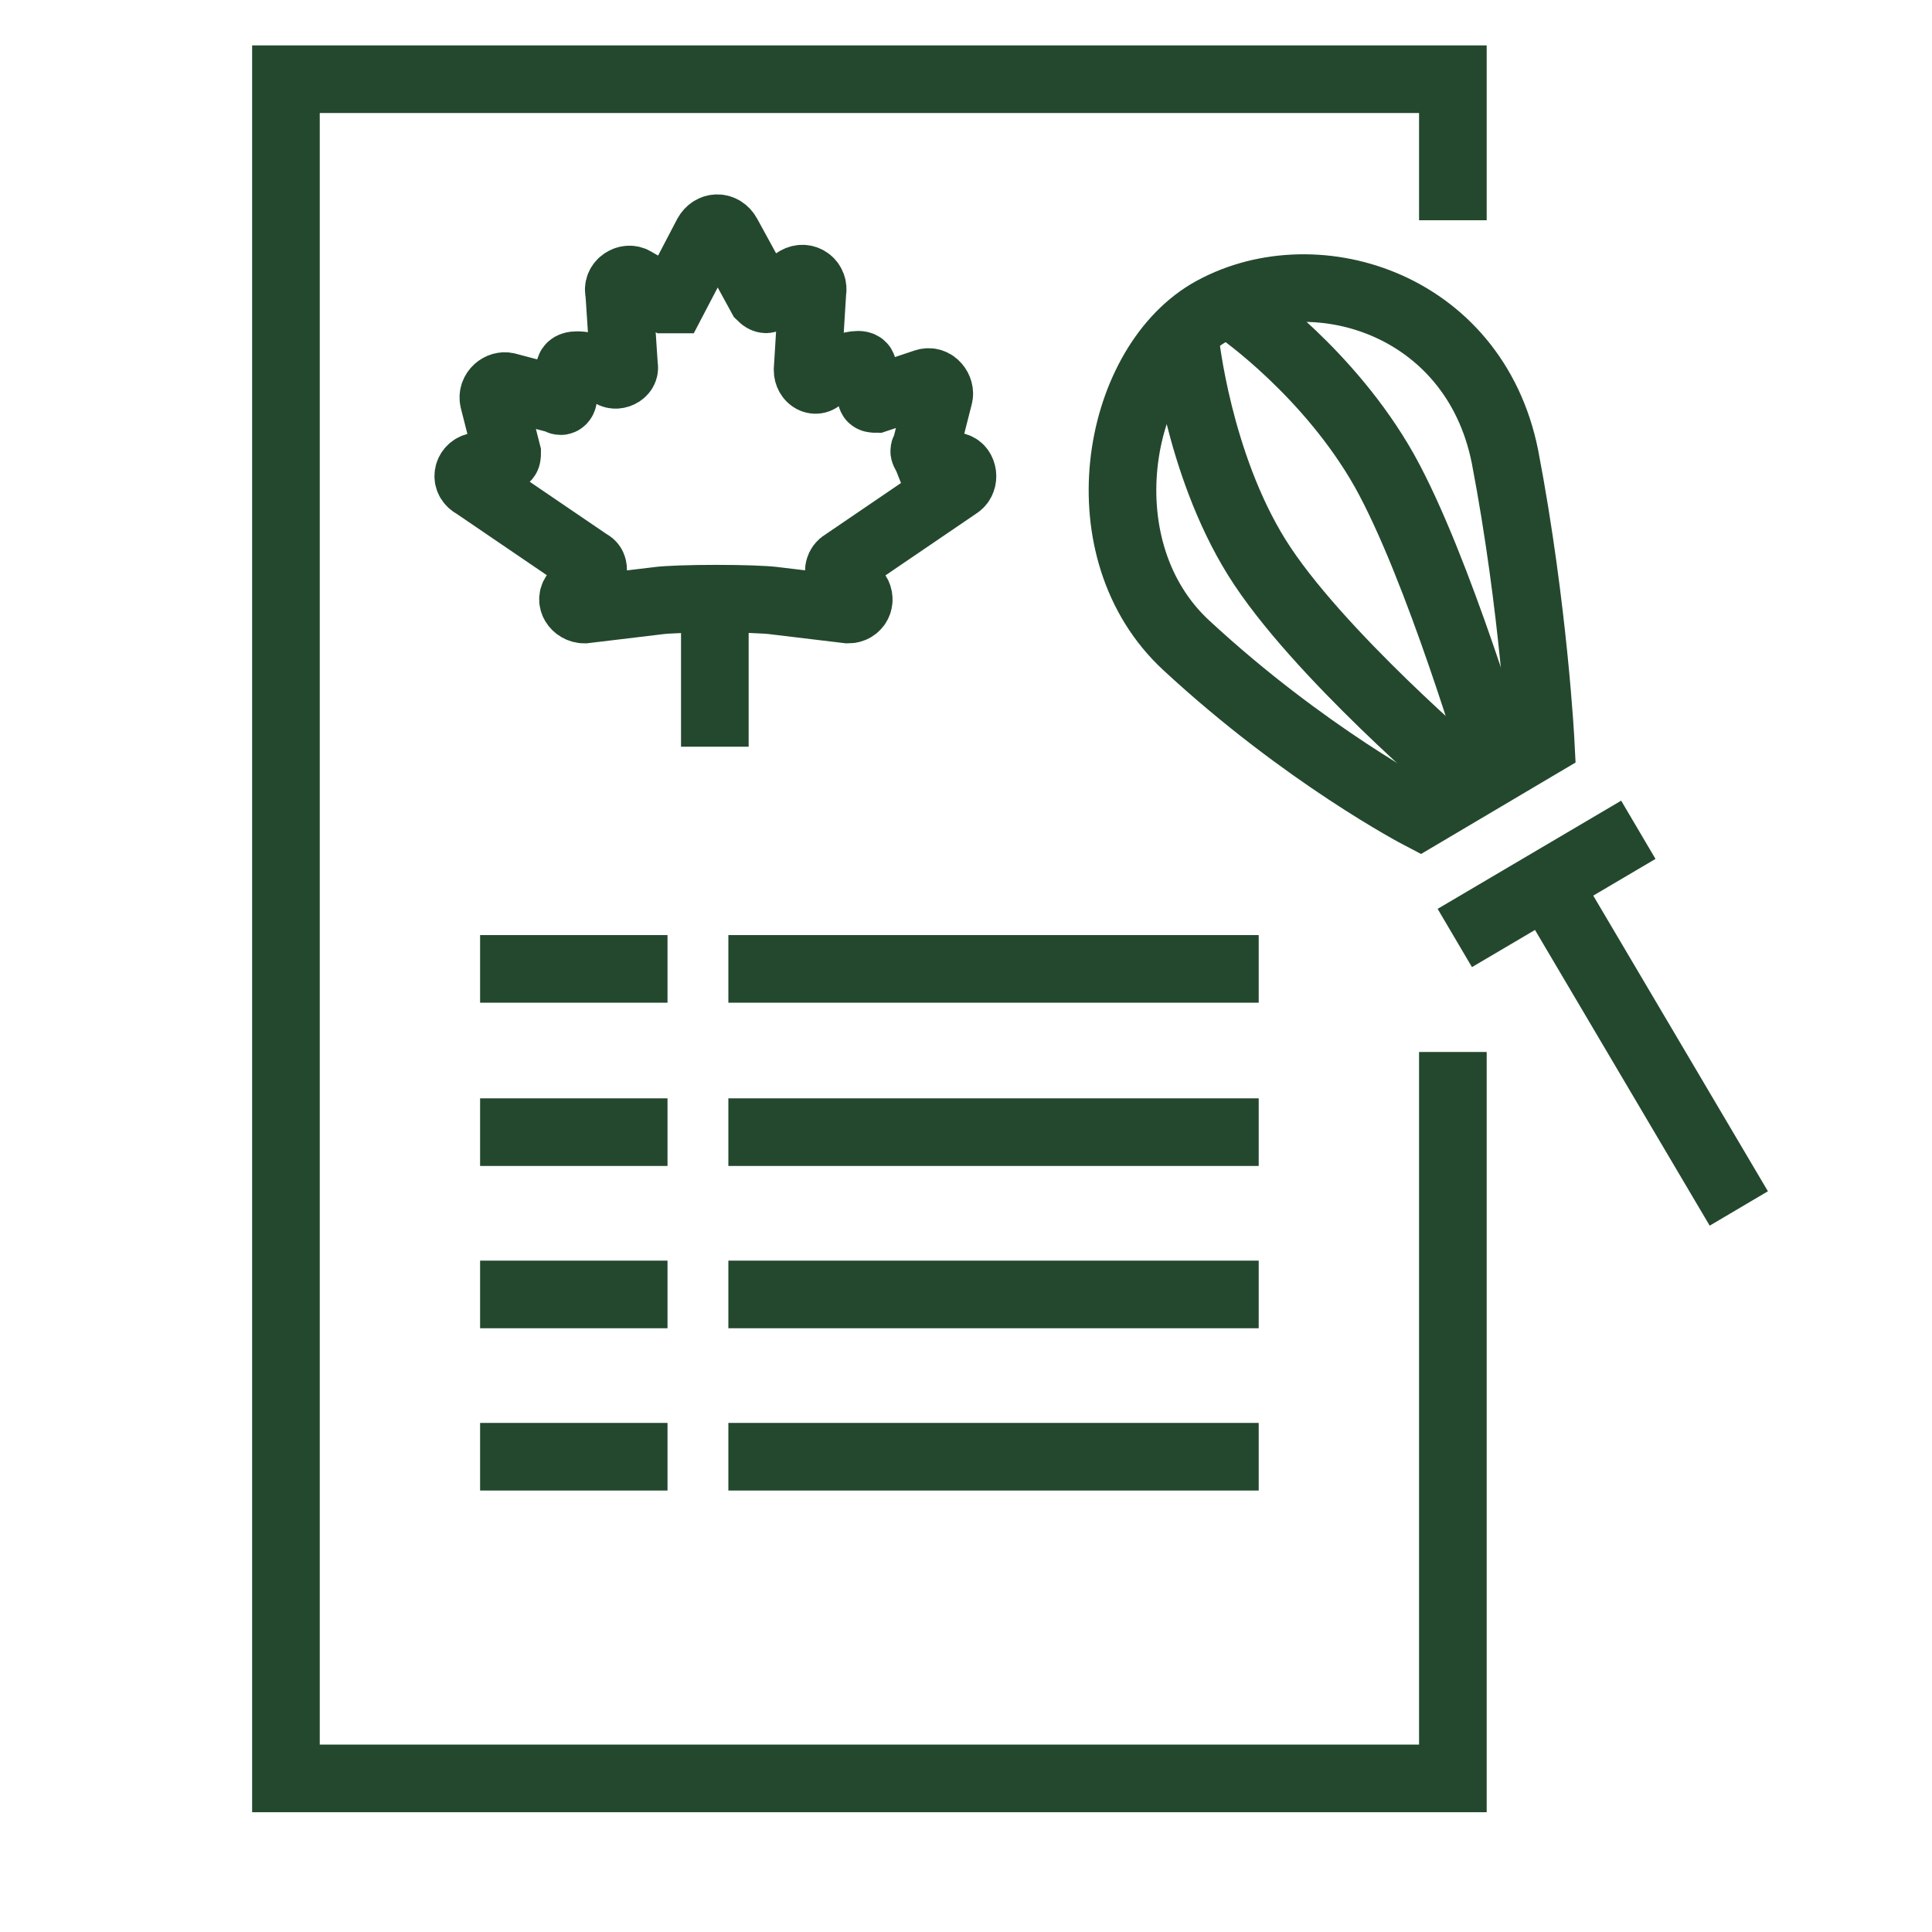 <?xml version="1.0" encoding="utf-8"?>
<!-- Generator: Adobe Illustrator 28.1.0, SVG Export Plug-In . SVG Version: 6.00 Build 0)  -->
<svg version="1.1" id="Layer_1" xmlns="http://www.w3.org/2000/svg" xmlns:xlink="http://www.w3.org/1999/xlink" x="0px" y="0px"
	 viewBox="0 0 200 200" style="enable-background:new 0 0 200 200;" xml:space="preserve">
<style type="text/css">
	.st0{fill:none;stroke:#23482E;stroke-width:7;stroke-miterlimit:10;}
</style>
<g>
	<path class="st0" d="M95.8,46.5l1.4-5.5c0.2-0.7-0.5-1.7-1.4-1.4l-5.1,1.7c-0.2,0-0.5,0-0.5-0.2l-0.9-3.1c-0.2-0.9-4.3,1-4.3,1
		c-0.5,0.7-1.4,0.2-1.4-0.7l0.5-8.1c0.2-0.9-0.7-1.7-1.6-1.2l-3,1.9c-0.2,0.2-0.5,0-0.7-0.2l-3.5-6.4c-0.5-0.9-1.6-0.9-2.1,0
		l-3.5,6.7C69.5,31,69.2,31,69,31l-3.3-1.9c-0.7-0.5-1.9,0.2-1.6,1.2l0.5,7.6c0.2,0.7-0.9,1.2-1.4,0.7c0,0-3.9-1.4-4.2-0.5l-0.7,3.1
		c0,0.2-0.2,0.5-0.5,0.2L52.5,40c-0.7-0.2-1.6,0.5-1.4,1.4l1.4,5.5c0,0.2,0,0.5-0.2,0.5l-3,0.9c-0.9,0.2-1.2,1.4-0.2,1.9l11.9,8.1
		c0.5,0.2,0.5,0.9,0.2,1.4l-1.6,1.7c-0.7,0.7,0,1.7,0.9,1.7l7.5-0.9c2-0.3,10.3-0.3,12.3,0l7.5,0.9c0.9,0,1.4-0.9,0.9-1.7l-1.6-1.7
		c-0.5-0.5-0.2-1.2,0.2-1.4l11.9-8.1c0.7-0.5,0.5-1.7-0.2-1.9l-3-0.9C95.8,46.9,95.5,46.7,95.8,46.5L95.8,46.5z"/>
	<line class="st0" x1="74" y1="62.8" x2="74" y2="77.3"/>
</g>
<polyline class="st0" points="150.4,108.9 150.4,184.1 29.6,184.1 29.6,8.2 150.4,8.2 150.4,22.8 "/>
<g>
	<line class="st0" x1="49.7" y1="100.3" x2="69.1" y2="100.3"/>
	<line class="st0" x1="75.4" y1="100.3" x2="130.3" y2="100.3"/>
</g>
<g>
	<line class="st0" x1="49.7" y1="117.2" x2="69.1" y2="117.2"/>
	<line class="st0" x1="75.4" y1="117.2" x2="130.3" y2="117.2"/>
</g>
<g>
	<line class="st0" x1="49.7" y1="134" x2="69.1" y2="134"/>
	<line class="st0" x1="75.4" y1="134" x2="130.3" y2="134"/>
</g>
<g>
	<line class="st0" x1="49.7" y1="150.8" x2="69.1" y2="150.8"/>
	<line class="st0" x1="75.4" y1="150.8" x2="130.3" y2="150.8"/>
</g>
<g>
	<line class="st0" x1="180" y1="125.1" x2="160.8" y2="92.6"/>
	<line class="st0" x1="150.6" y1="97.1" x2="169.6" y2="85.9"/>
	<path class="st0" d="M159.5,77l-12.5,7.4c0,0-11.9-6.2-24.2-17.6c-10.6-9.8-7.4-28.6,2.3-34.4c10.6-6.2,27.5-1.2,30.7,14.9
		C158.8,63,159.5,77,159.5,77z"/>
	<path class="st0" d="M122.7,35.3c0,0,1.3,12.6,7.4,22.4s21.7,23,21.7,23"/>
	<path class="st0" d="M128.4,32.2c0,0,9.2,6.4,14.9,16.5c5.6,10,11.7,30.8,11.7,30.8"/>
</g>
</svg>
